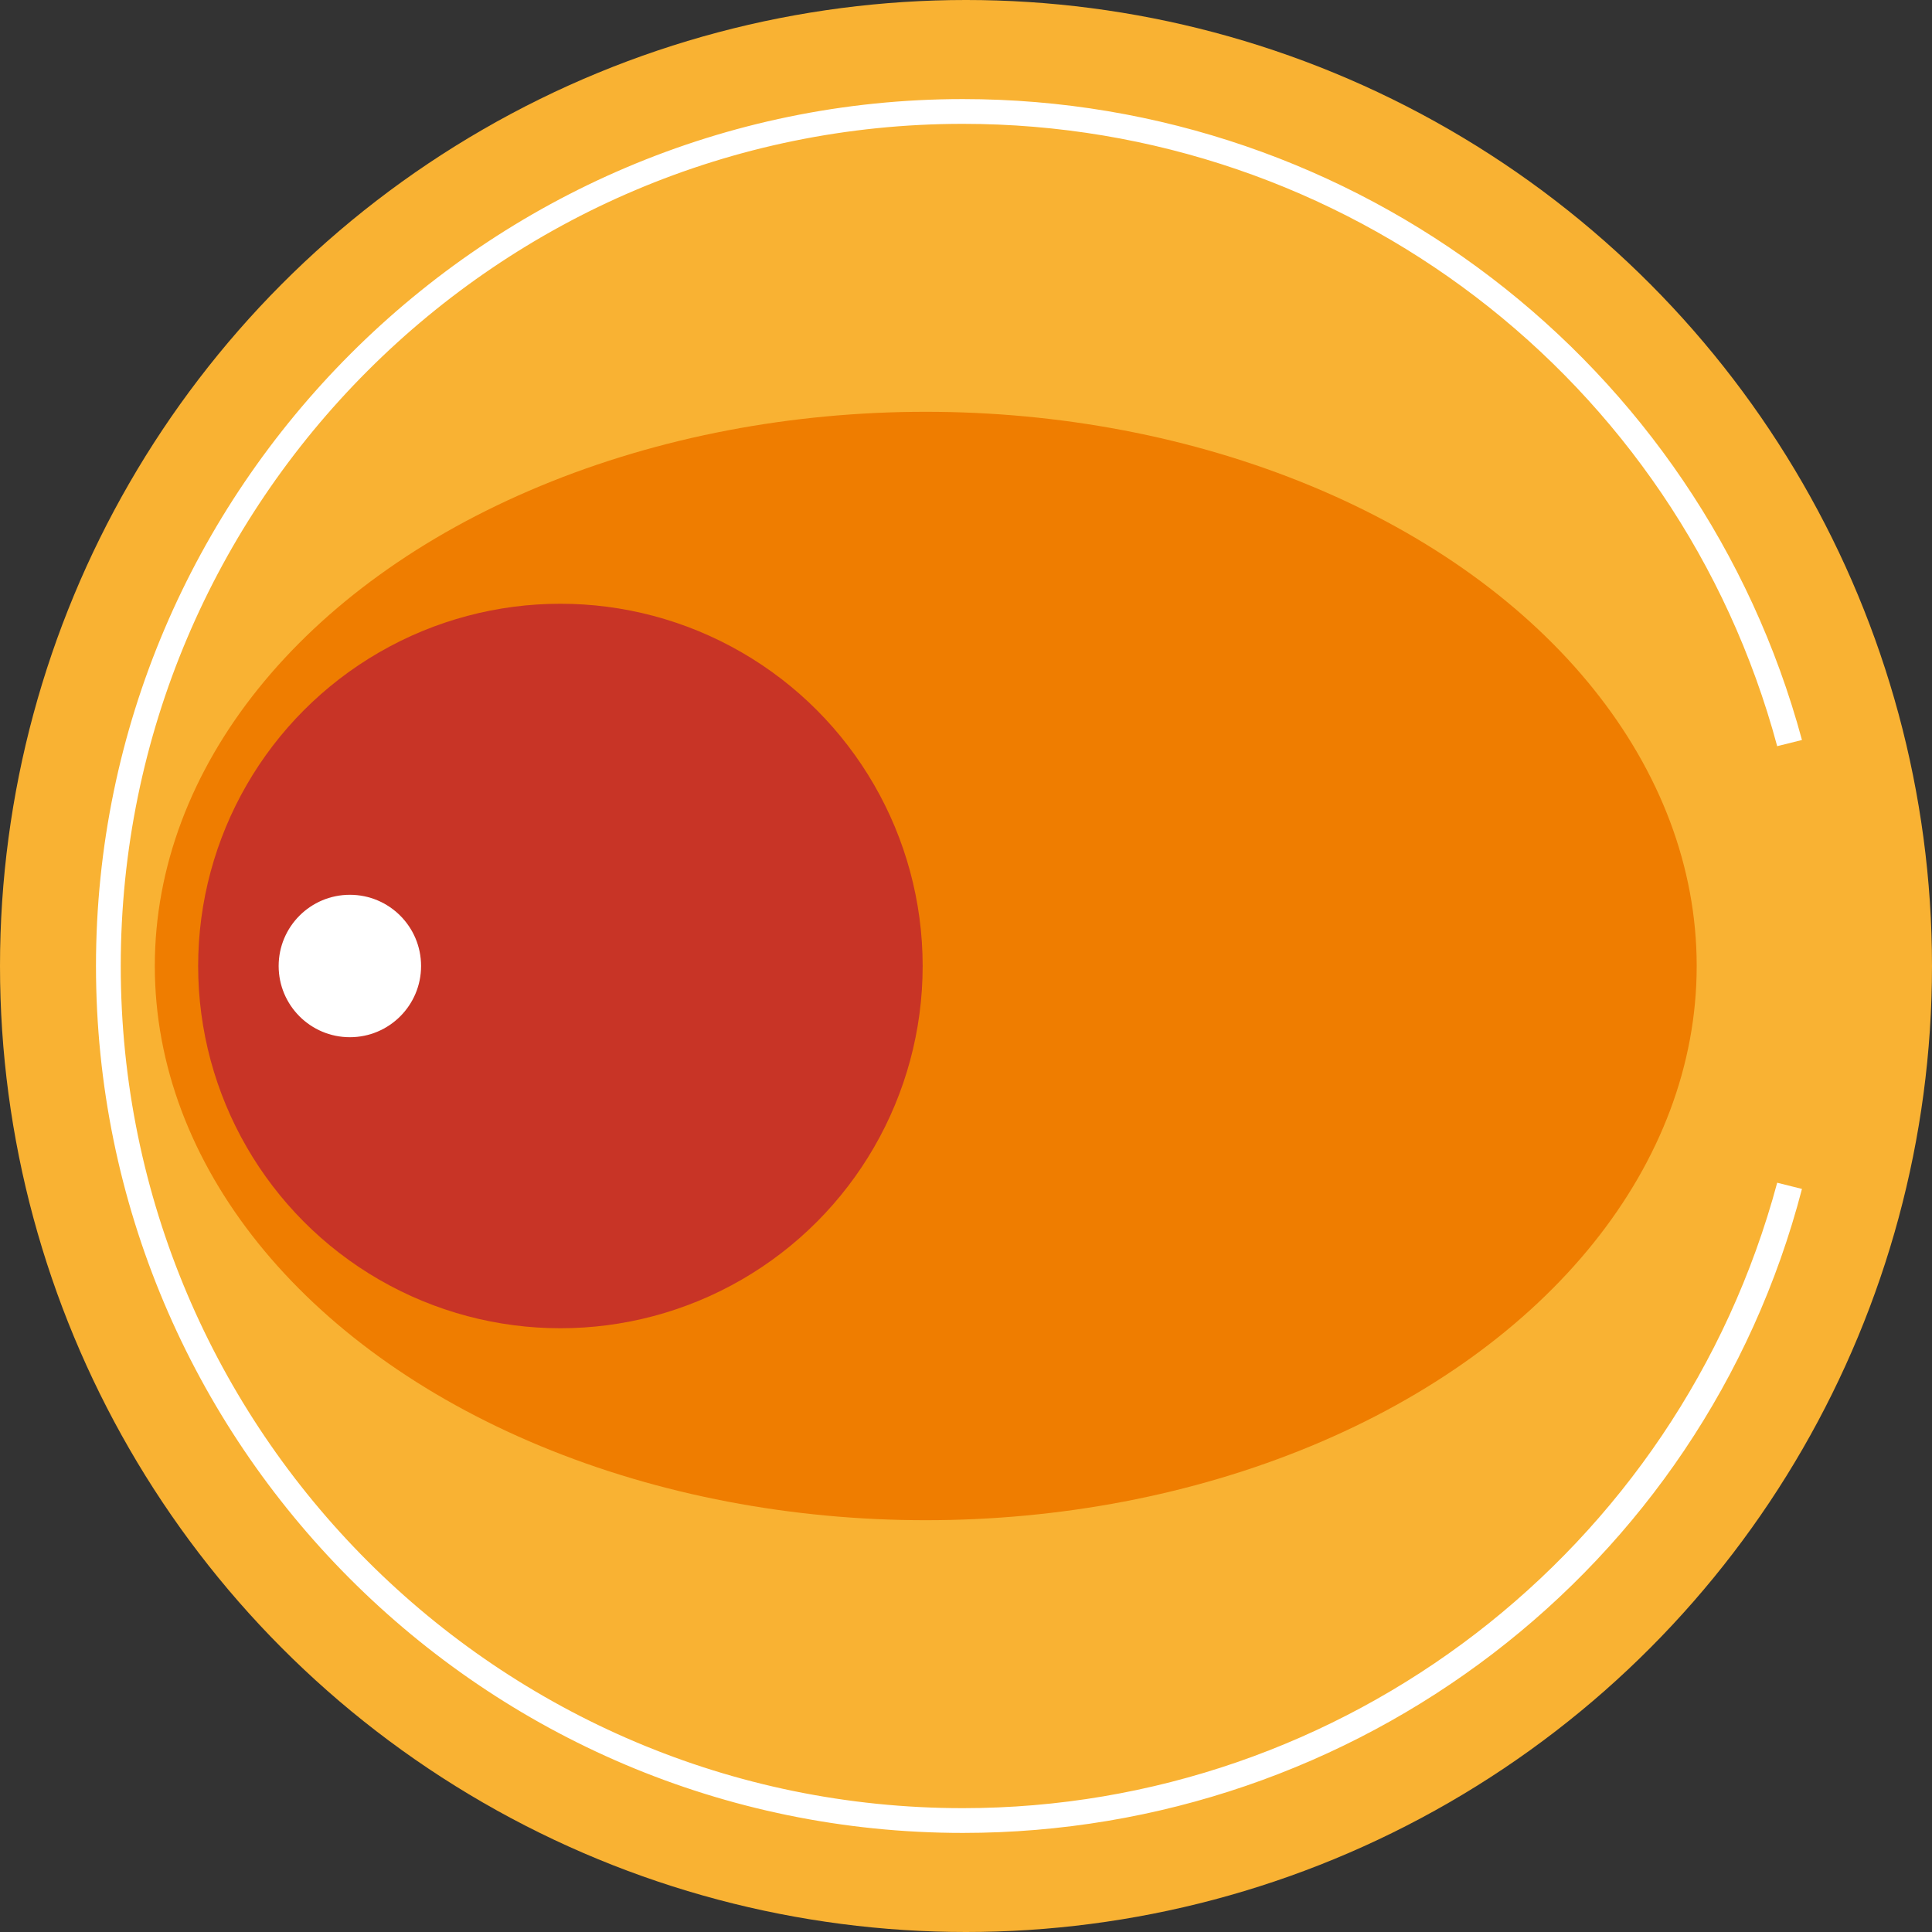 <?xml version="1.0" encoding="utf-8"?>
<!-- Generator: Adobe Illustrator 27.0.0, SVG Export Plug-In . SVG Version: 6.00 Build 0)  -->
<svg version="1.1" id="Layer_1" xmlns="http://www.w3.org/2000/svg" xmlns:xlink="http://www.w3.org/1999/xlink" x="0px" y="0px"
	 viewBox="0 0 62.4 62.4" style="enable-background:new 0 0 62.4 62.4;" xml:space="preserve">
<rect x="0" y="0" width="62.4" height="62.4" fill="#333333" stroke="none"/>
<g>
	<circle style="fill:#F9B233;" cx="31.2" cy="31.2" r="31.2"/>
	<ellipse style="fill:#EF7D00;" cx="29.9" cy="31.2" rx="24.9" ry="17.9"/>
	<circle style="fill:#C83426;" cx="18.1" cy="31.2" r="11.7"/>
	<circle style="fill:#FFFFFF;" cx="11.3" cy="31.2" r="2.3"/>
	<g>
		<path style="fill:#FFFFFF;" d="M31.1,59.2c-15.5,0-28-12.6-28-28s12.6-28,28-28c12.7,0,23.8,8.5,27.1,20.7l-0.8,0.2
			c-3.2-11.9-14-20.1-26.3-20.1c-15,0-27.2,12.2-27.2,27.2s12.2,27.2,27.2,27.2c12.3,0,23.1-8.3,26.3-20.2l0.8,0.2
			C55,50.7,43.8,59.2,31.1,59.2z"/>
	</g>
</g>
</svg>
